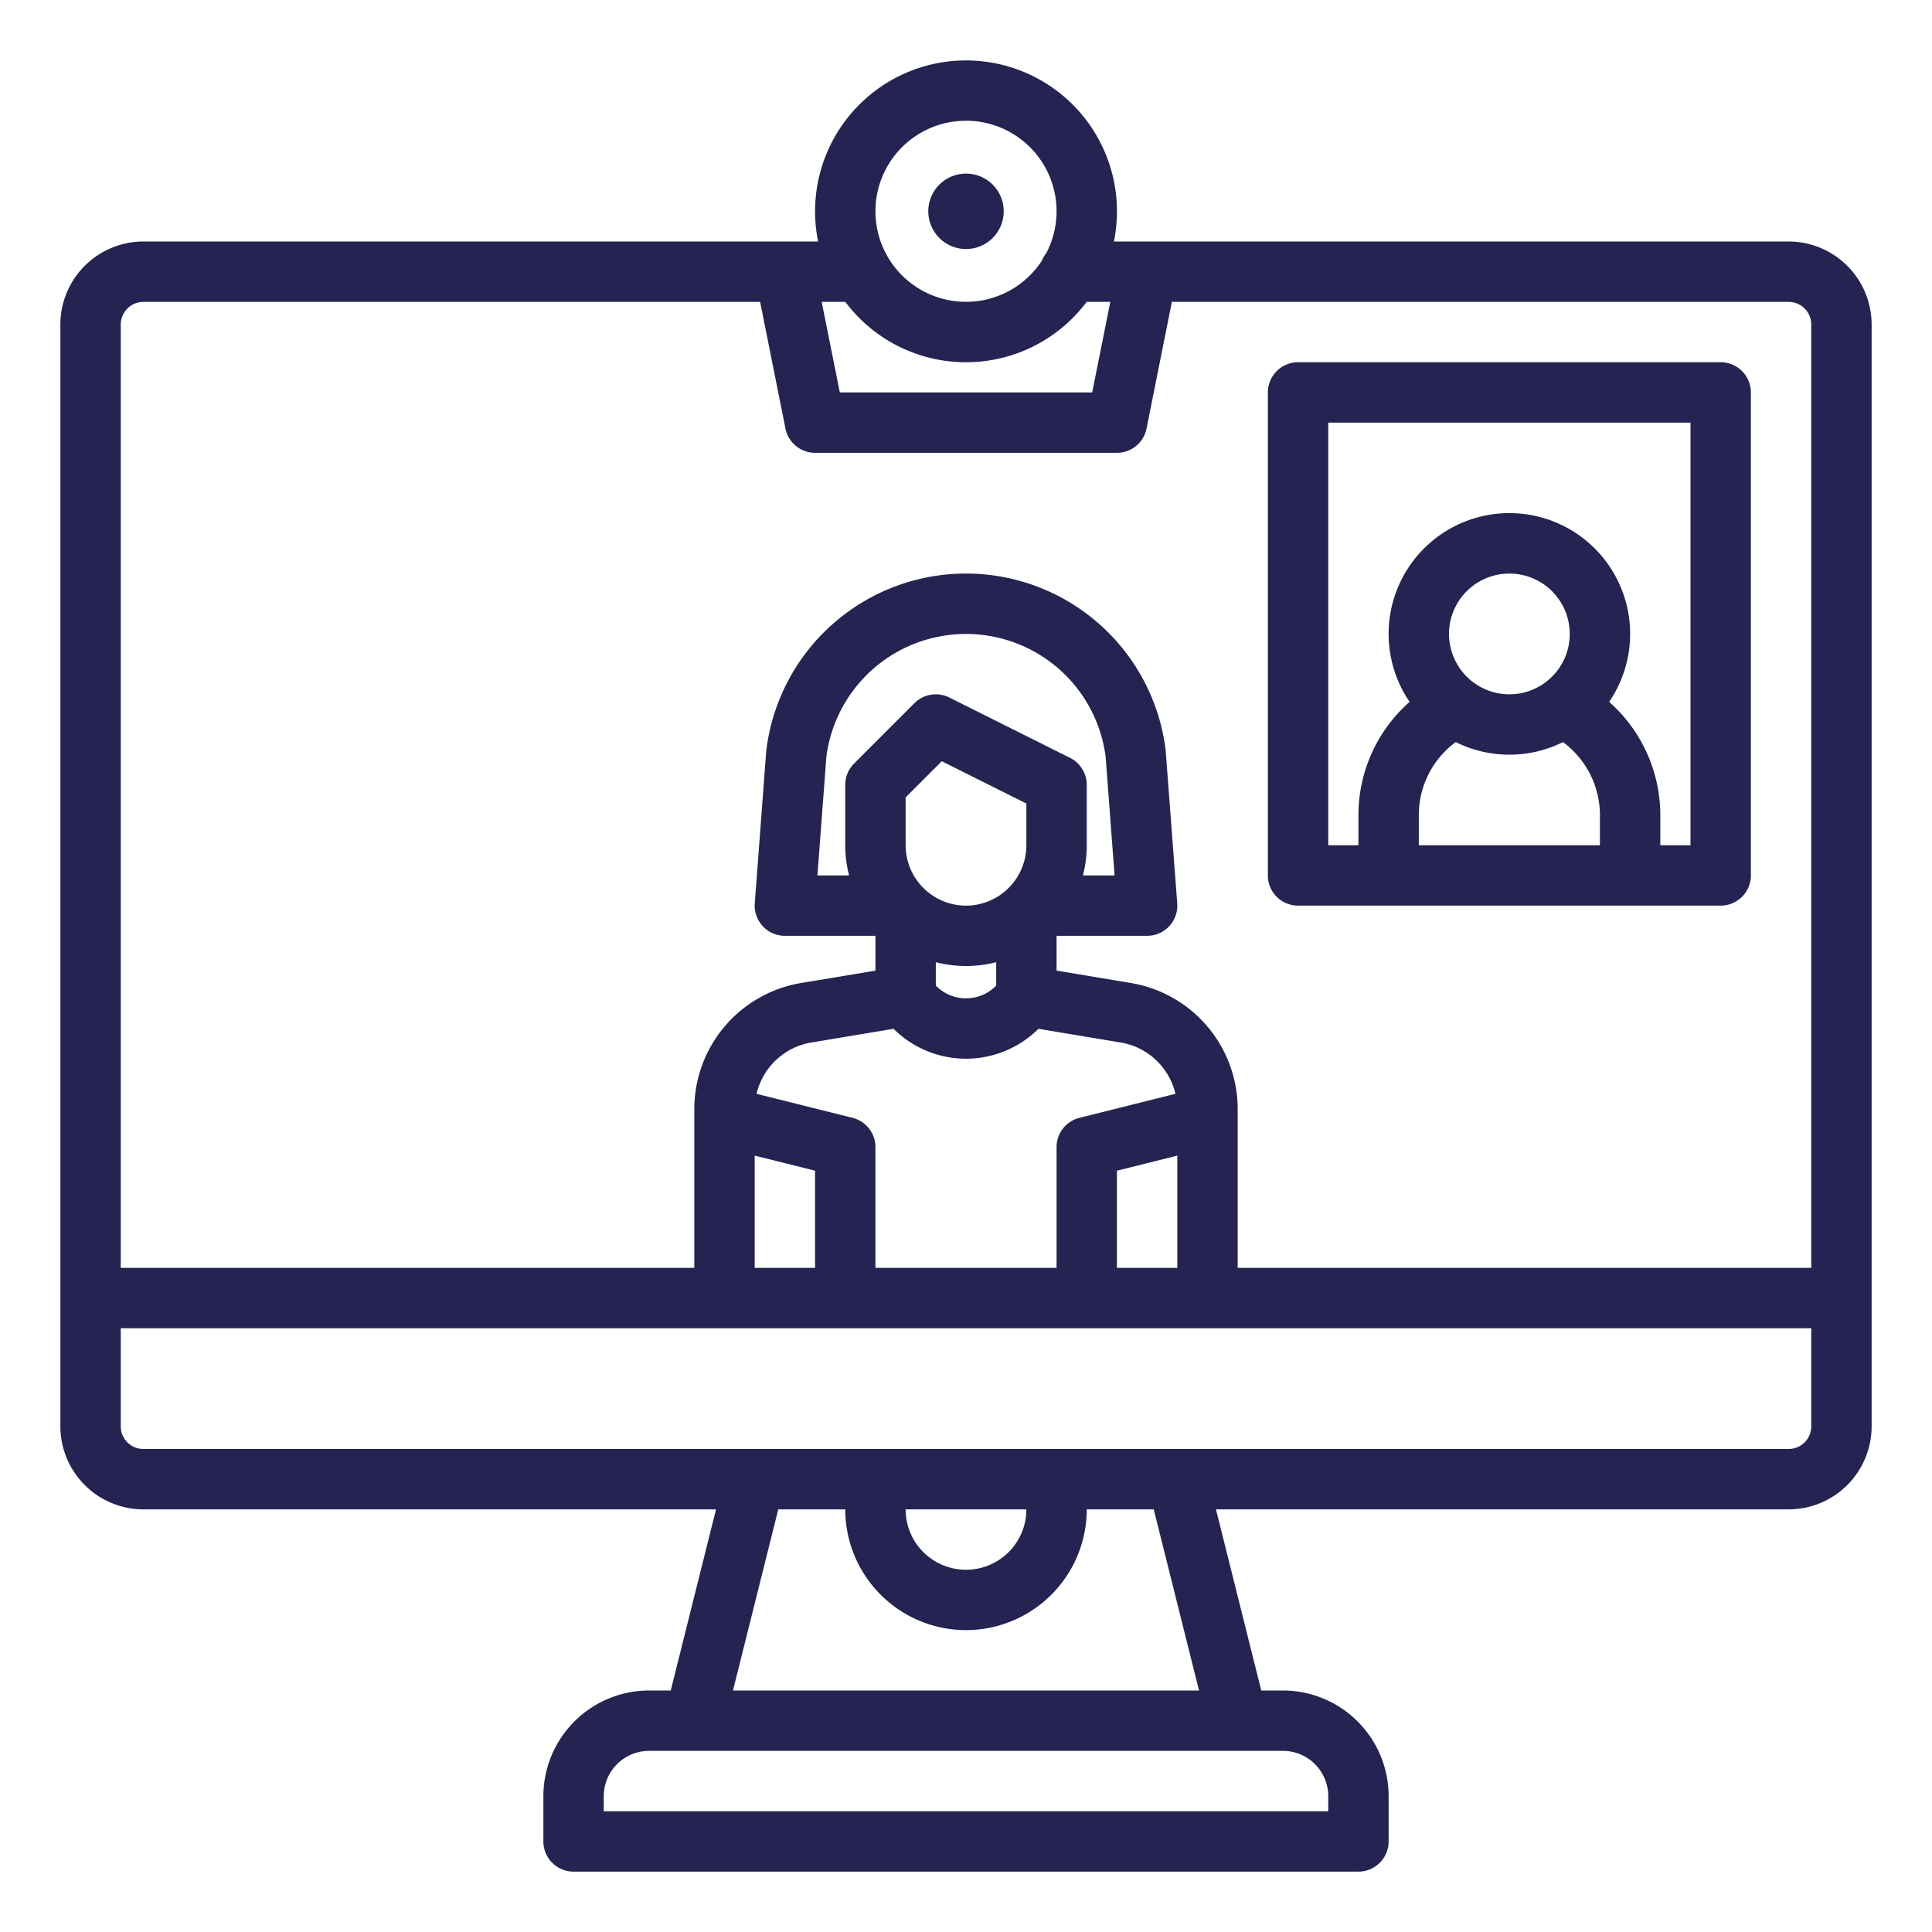 <?xml version="1.0" encoding="iso-8859-1"?><svg xmlns="http://www.w3.org/2000/svg" width="512" height="512"><g fill="#242351"><path d="M474 64H295.2a40 40 0 1 0-78.39 0H38a22.025 22.025 0 0 0-22 22v292a22.025 22.025 0 0 0 22 22h151.754l-12 48H172a28.032 28.032 0 0 0-28 28v12a8 8 0 0 0 8 8h208a8 8 0 0 0 8-8v-12a28.032 28.032 0 0 0-28-28h-5.754l-12-48H474a22.025 22.025 0 0 0 22-22V86a22.025 22.025 0 0 0-22-22zM256 32a23.983 23.983 0 0 1 21.29 35.057 8.016 8.016 0 0 0-1.128 1.937A23.994 23.994 0 1 1 256 32zm-31.978 48a39.956 39.956 0 0 0 63.956 0h6.264l-4.8 24h-66.883l-4.8-24zM340 464a12.013 12.013 0 0 1 12 12v4H160v-4a12.013 12.013 0 0 1 12-12zm-84-32a32.036 32.036 0 0 0 32-32h17.754l12 48H194.246l12-48H224a32.036 32.036 0 0 0 32 32zm-16-32h32a16 16 0 0 1-32 0zm240-22a6.006 6.006 0 0 1-6 6H38a6.006 6.006 0 0 1-6-6v-26h448zM225.013 232h-8.387L219 200.5a37.312 37.312 0 0 1 74 0l2.374 31.5h-8.387a31.94 31.94 0 0 0 1.013-8v-16a8 8 0 0 0-4.422-7.155l-32-16a8 8 0 0 0-9.235 1.5l-16 16A8 8 0 0 0 224 208v16a31.94 31.94 0 0 0 1.013 8zM256 240a16.019 16.019 0 0 1-16-16v-12.687l9.58-9.579 22.42 11.21V224a16.019 16.019 0 0 1-16 16zm8 14.987v6.213a11.188 11.188 0 0 1-16 0v-6.209a32.1 32.1 0 0 0 16 0zm-8 25.576a27.171 27.171 0 0 0 19.2-7.919l21.756 3.626a17.924 17.924 0 0 1 14.546 13.607l-25.445 6.362A8 8 0 0 0 280 304v32h-48v-32a8 8 0 0 0-6.06-7.761l-25.44-6.362a17.924 17.924 0 0 1 14.546-13.607l21.756-3.626A27.171 27.171 0 0 0 256 280.563zm56 25.683V336h-16v-25.754zm-96 4V336h-16v-29.754zM480 336H328v-41.975a33.893 33.893 0 0 0-28.411-33.537L280 257.223V248h24a8 8 0 0 0 7.978-8.6l-3.079-40.699a53.311 53.311 0 0 0-105.8 0l-.04.39-3.037 40.309A8 8 0 0 0 208 248h24v9.223l-19.59 3.265A33.893 33.893 0 0 0 184 294.025V336H32V86a6.006 6.006 0 0 1 6-6h163.442l6.713 33.569A8 8 0 0 0 216 120h80a8 8 0 0 0 7.845-6.431L310.558 80H474a6.006 6.006 0 0 1 6 6z"/><circle cx="256" cy="56" r="10"/><path d="M456 96H344a8 8 0 0 0-8 8v128a8 8 0 0 0 8 8h112a8 8 0 0 0 8-8V104a8 8 0 0 0-8-8zm-32 128h-48v-8a23.987 23.987 0 0 1 9.787-19.341 31.9 31.9 0 0 0 28.415.006A24.09 24.09 0 0 1 424 216zm-40-56a16 16 0 1 1 16 16 16.019 16.019 0 0 1-16-16zm64 56h-8v-8a40.146 40.146 0 0 0-13.556-30 32 32 0 1 0-52.883.008A39.948 39.948 0 0 0 360 216v8h-8V112h96z"/></g></svg>